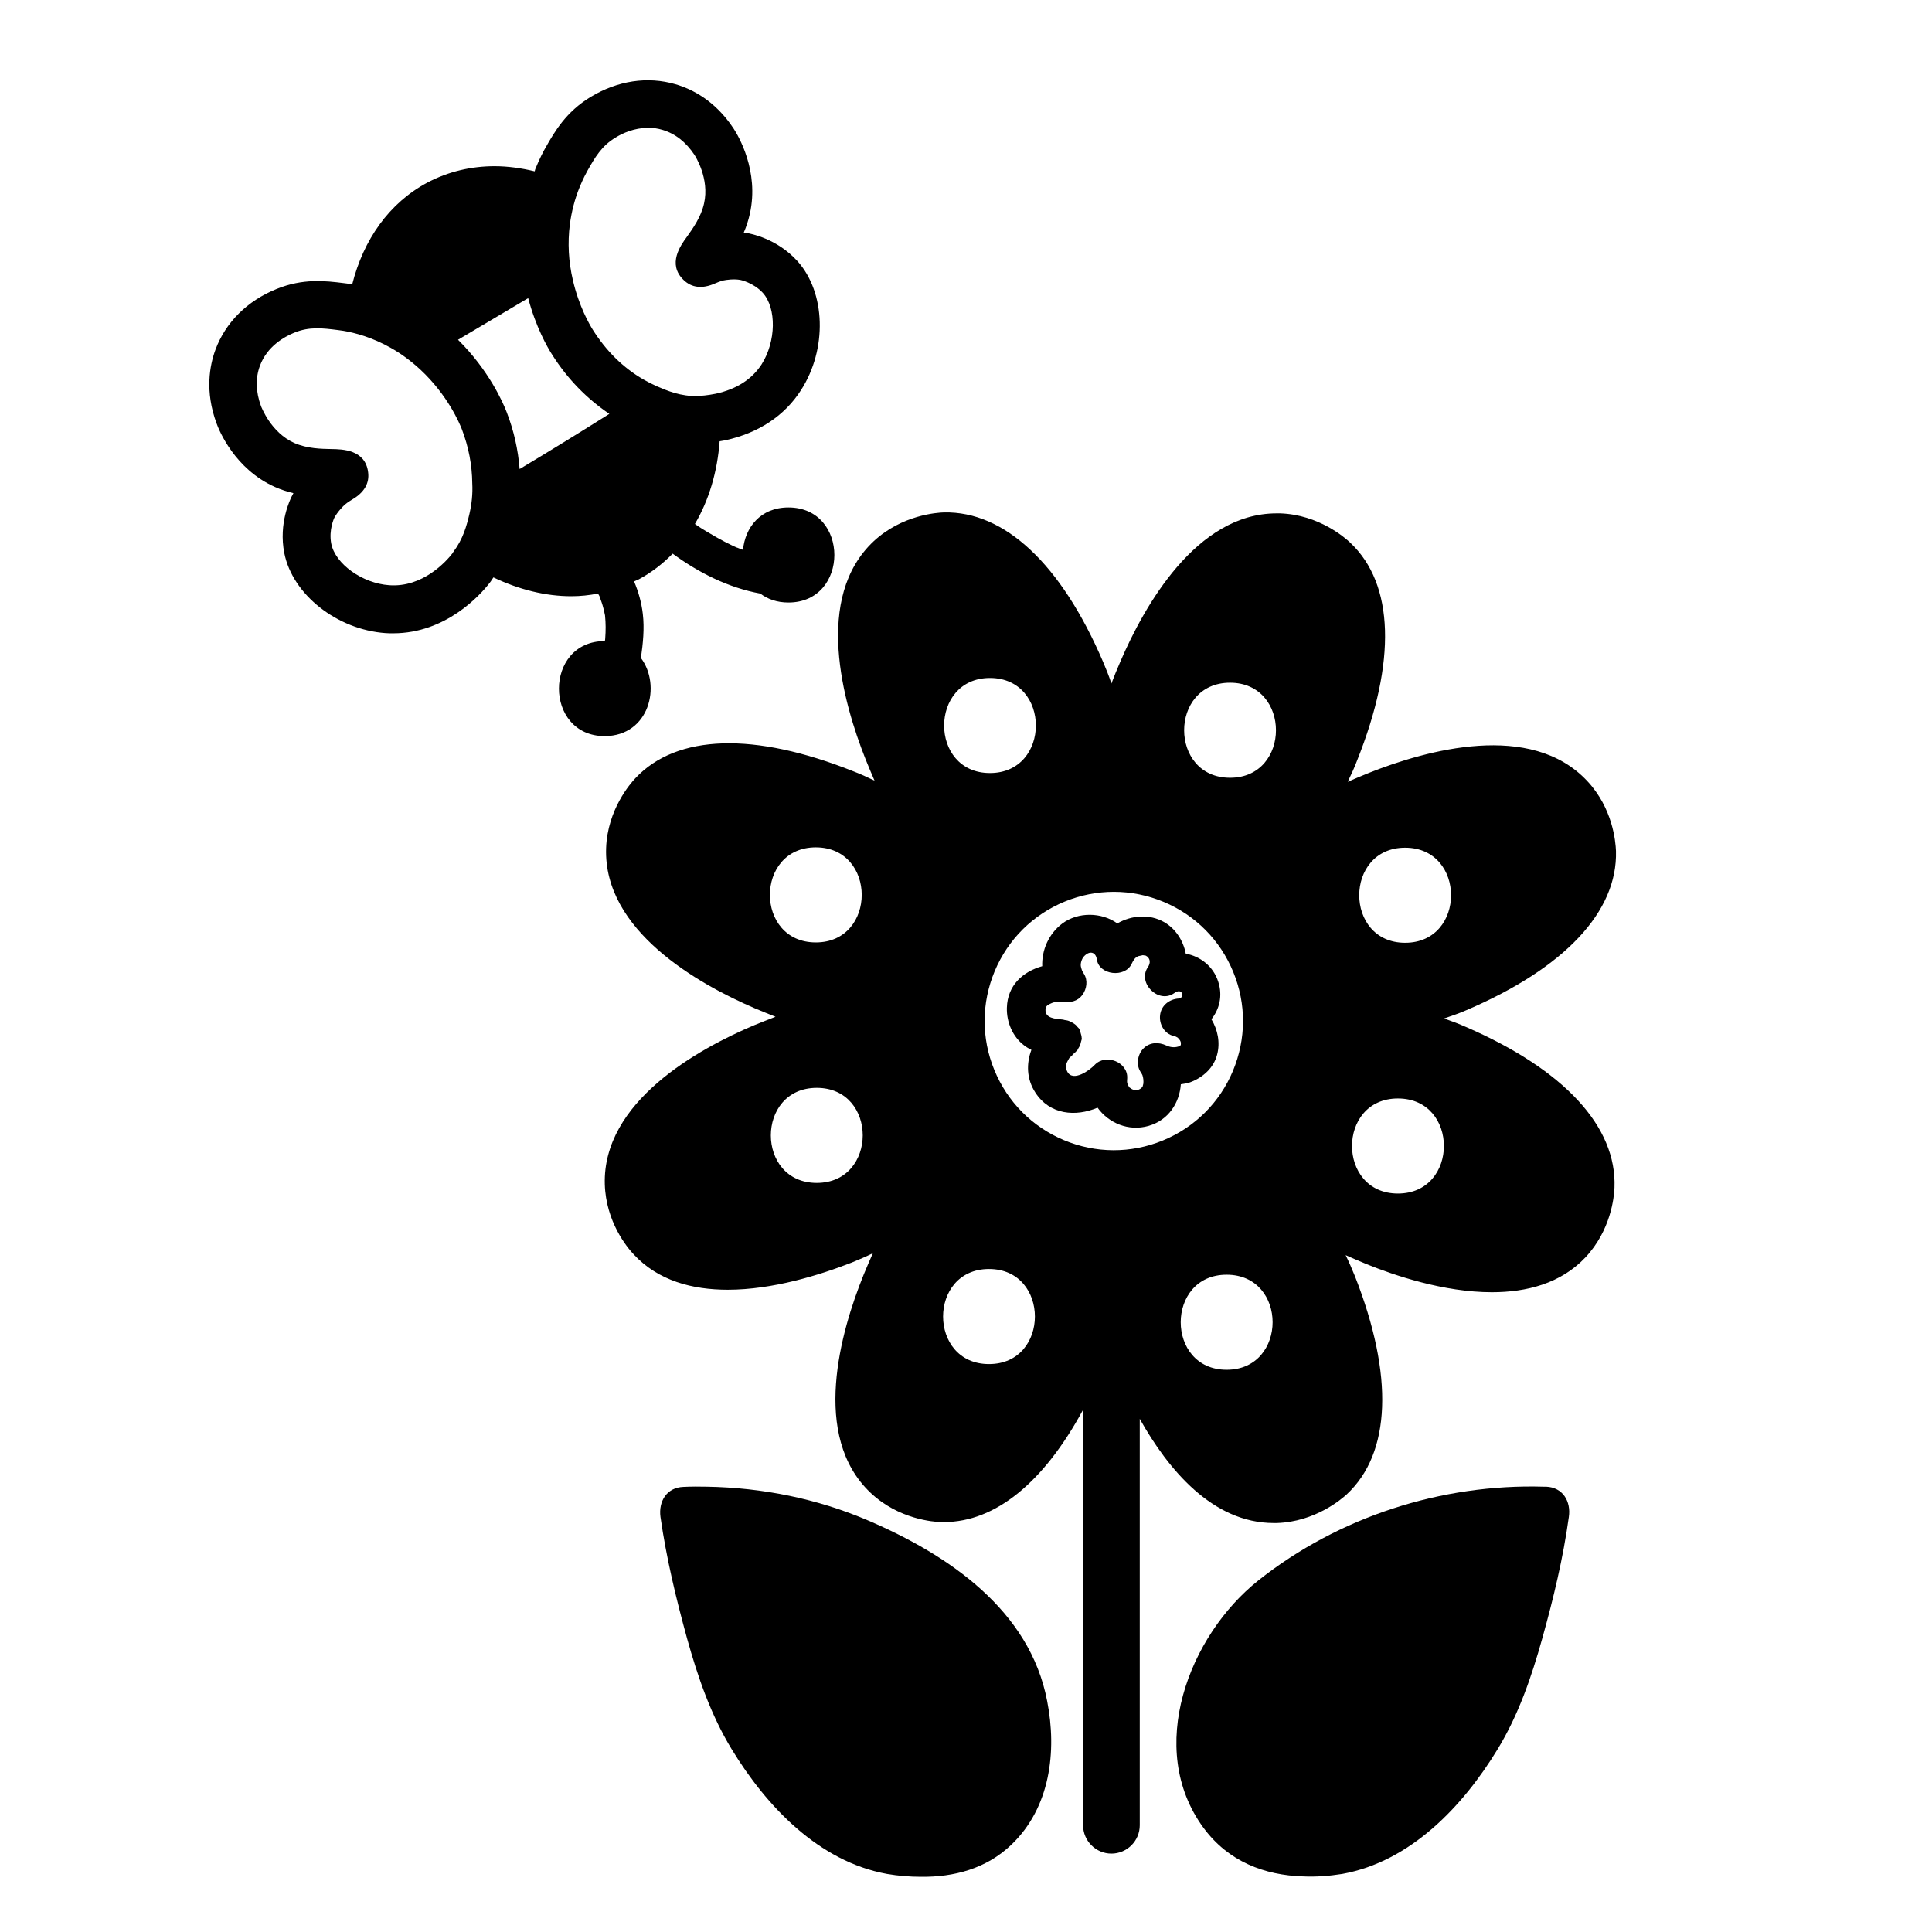 <?xml version="1.0" encoding="UTF-8"?>
<!-- Uploaded to: ICON Repo, www.svgrepo.com, Generator: ICON Repo Mixer Tools -->
<svg fill="#000000" width="800px" height="800px" version="1.1" viewBox="144 144 512 512" xmlns="http://www.w3.org/2000/svg">
 <g>
  <path d="m313.85 318.38c0.555-3.879 0.957-7.809 0.504-11.688-0.352-3.023-1.16-5.894-2.316-8.613 0.402-0.203 0.855-0.352 1.258-0.555 3.375-1.812 6.348-4.133 8.969-6.801 6.953 5.09 14.762 9.02 23.227 10.578 1.914 1.461 4.383 2.367 7.457 2.367 16.223 0 16.223-25.191 0-25.191-7.508 0-11.488 5.391-12.043 11.234-0.453-0.152-0.906-0.301-1.359-0.504-0.102-0.051-0.203-0.102-0.301-0.102-0.352-0.152-0.754-0.352-1.109-0.504-1.41-0.656-2.719-1.359-4.082-2.117-1.914-1.109-3.879-2.215-5.691-3.477-0.051-0.051-0.102-0.102-0.203-0.152 3.727-6.348 5.945-13.805 6.551-21.914 0.504-0.102 0.957-0.152 1.461-0.25 8.816-1.914 15.77-6.5 20.102-13.301 7.004-10.883 6.551-25.895-0.957-34.207-5.441-5.996-12.445-7.254-13.25-7.406-0.301-0.051-0.656-0.102-0.957-0.152 0.656-1.512 1.211-3.176 1.613-4.988 2.519-11.336-3.125-20.758-4.281-22.52-4.887-7.457-11.082-10.531-15.418-11.789-7.406-2.168-15.367-0.957-22.52 3.375-6.5 3.93-9.523 9.168-11.891 13.352-0.555 0.957-1.613 2.922-2.769 5.793-0.051 0.152-0.102 0.352-0.152 0.555-3.527-0.855-7.106-1.359-10.629-1.359-6.195 0-12.242 1.41-17.785 4.332-10.227 5.441-16.977 15.215-19.949 27.004-0.051 0-0.152-0.051-0.203-0.051-0.805-0.152-1.512-0.25-2.016-0.301-4.836-0.605-10.832-1.309-17.836 1.562-7.758 3.125-13.504 8.867-16.172 16.07-1.562 4.231-2.82 11.035 0.25 19.445 0.707 2.016 4.887 12.191 15.469 16.93 1.664 0.754 3.324 1.258 4.938 1.664-0.152 0.25-0.301 0.555-0.453 0.855-0.352 0.707-3.527 7.106-1.965 15.012 2.168 10.984 13.957 20.305 26.852 21.211 0.707 0.051 1.359 0.051 2.016 0.051 13.906 0 23.023-10.078 25.543-13.352 0.25-0.301 0.453-0.605 0.504-0.707 0.203-0.25 0.301-0.504 0.504-0.754 6.75 3.223 13.805 4.988 20.656 4.988 2.367 0 4.734-0.25 7.055-0.707 0.051 0.102 0.152 0.25 0.203 0.352 0.051 0.051 0.102 0.203 0.203 0.352 0 0.051 0 0.102 0.051 0.203 0.352 0.957 0.707 1.914 0.957 2.922 0.152 0.504 0.25 1.008 0.352 1.512 0 0.051 0.051 0.25 0.102 0.453v0.051c0.203 2.016 0.203 3.981 0.051 5.996 0 0.25-0.051 0.504-0.102 0.754-16.223 0-16.223 25.191 0 25.191 11.832-0.098 15.008-13.449 9.566-20.703zm-45.445-38.191c-0.754 3.176-1.664 6.602-4.231 10.027-0.152 0.203-0.301 0.402-0.25 0.402-1.664 2.168-7.91 9.117-16.777 8.465-7.152-0.504-14.309-5.644-15.367-11.035-0.707-3.629 0.805-6.801 0.805-6.801 0.855-1.613 2.316-3.074 2.82-3.527 0.805-0.656 1.461-1.059 1.965-1.359 3.176-1.863 4.586-4.332 4.18-7.254-0.754-5.996-6.902-6.047-9.574-6.098-2.769-0.051-6.551-0.102-9.977-1.613-6.195-2.769-8.664-9.422-8.816-9.723-1.41-3.828-1.512-7.457-0.301-10.73 1.914-5.188 6.5-7.707 9.07-8.766 4.031-1.664 7.559-1.211 11.586-0.707 0.352 0.051 0.855 0.102 1.461 0.203 3.023 0.504 7.656 1.715 12.695 4.586 2.672 1.512 5.188 3.375 7.707 5.691 7.305 6.801 10.43 14.359 10.984 15.77 1.812 4.734 2.719 9.523 2.769 14.309 0.156 2.871-0.145 5.543-0.75 8.16zm13.301-11.891c-0.402-5.09-1.512-10.125-3.426-15.062-0.957-2.519-4.734-11.133-12.898-19.195 6.195-3.68 12.395-7.356 18.59-11.035 2.016 7.656 5.09 13.047 6.398 15.062 4.082 6.449 9.219 11.637 15.113 15.617-7.856 4.941-15.766 9.828-23.777 14.613zm19.348-36.977c-0.805-1.309-3.629-6.098-5.238-13.098-1.16-4.938-1.41-9.875-0.805-14.711 0.453-3.426 1.309-6.801 2.621-9.977 0.906-2.215 1.715-3.68 2.016-4.231 2.016-3.578 3.777-6.648 7.508-8.867 1.762-1.109 4.938-2.57 8.664-2.57 1.211 0 2.469 0.152 3.777 0.555 3.375 1.008 6.195 3.223 8.465 6.648 0.152 0.25 4.031 6.246 2.519 12.848-0.805 3.629-3.023 6.699-4.637 8.969-1.562 2.117-5.141 7.106-0.805 11.285 2.168 2.117 4.988 2.418 8.312 0.957 0.504-0.203 1.258-0.555 2.266-0.805 0.656-0.152 2.719-0.453 4.434-0.152 0.051 0 3.477 0.707 5.996 3.426 3.68 4.082 3.527 12.898-0.301 18.941-2.57 3.981-6.648 6.602-12.191 7.809-2.215 0.453-3.981 0.555-4.637 0.605-4.637 0.152-8.211-1.41-11.035-2.621-1.211-0.555-2.316-1.109-3.375-1.715-5.445-3.121-9.977-7.606-13.555-13.297z"/>
  <path d="m374.1 546.96c-13.504-5.793-28.012-8.715-42.723-8.969-2.066-0.051-4.18-0.051-6.246 0.051-4.484 0.152-6.648 3.879-6.098 7.961 1.562 10.934 4.133 21.613 7.055 32.242 2.82 10.125 6.297 20.254 11.789 29.27 9.219 15.164 23.074 29.824 41.211 33.102 2.973 0.504 5.996 0.754 8.969 0.754 8.715 0.102 17.281-2.117 23.93-8.465 10.328-9.824 12.141-24.738 9.523-38.09-4.586-24.176-26.25-38.789-47.41-47.855z"/>
  <path d="m553.71 537.99h-0.555-0.051c-27.055-0.805-54.359 7.961-75.621 24.836-18.391 14.609-29.977 44.535-14.559 65.547 6.602 8.969 16.172 12.594 26.449 12.898 3.375 0.152 6.852-0.102 10.328-0.656 18.137-3.273 31.992-17.938 41.211-33.102 5.492-9.02 8.969-19.145 11.789-29.27 2.973-10.629 5.543-21.312 7.055-32.242 0.602-4.082-1.562-7.859-6.047-8.012z"/>
  <path d="m532.65 416.22c-1.914-0.855-3.93-1.613-5.945-2.316 2.016-0.707 4.031-1.359 5.945-2.215 25.996-11.133 40.055-26.098 39.598-42.168-0.102-2.519-0.855-11.336-7.609-18.539-14.914-15.973-42.621-8.211-57.836-2.168-1.965 0.805-3.828 1.562-5.644 2.367 0.906-1.863 1.762-3.727 2.469-5.594 10.48-26.25 9.875-46.805-1.812-57.785-1.309-1.258-8.312-7.406-18.539-7.758h-0.957c-21.312 0-35.117 24.586-41.465 39.398-0.855 1.965-1.613 3.828-2.316 5.691-0.656-1.965-1.41-3.879-2.215-5.742-11.133-25.996-26.148-39.953-42.168-39.598-1.812 0.051-11.082 0.656-18.59 7.609-15.973 14.914-8.211 42.621-2.168 57.836 0.805 1.965 1.562 3.828 2.367 5.644-1.863-0.906-3.727-1.762-5.594-2.469-26.25-10.48-46.805-9.875-57.785 1.812-1.258 1.309-7.406 8.312-7.758 18.539-0.754 21.816 24.336 35.973 39.348 42.422 1.914 0.805 3.777 1.562 5.543 2.266-1.812 0.707-3.629 1.41-5.594 2.215-15.062 6.348-40.254 20.355-39.648 42.168 0.301 9.977 5.894 16.727 7.656 18.59 6.5 7.004 15.566 9.371 24.938 9.371 11.891 0 24.336-3.879 32.848-7.203 1.863-0.754 3.727-1.562 5.594-2.469-0.805 1.812-1.613 3.68-2.418 5.644-6.144 15.164-14.055 42.824 1.812 57.836 7.457 7.055 16.777 7.707 18.539 7.758h0.906c13.602 0 26.449-10.48 36.879-29.773v110.13c0 4.133 3.375 7.508 7.508 7.508 4.133 0 7.508-3.375 7.508-7.508v-107.71c7.508 13.402 19.297 27.609 35.52 27.609h0.754c10.227-0.301 17.281-6.398 18.59-7.609 11.738-10.934 12.496-31.488 2.168-57.785-0.754-1.863-1.562-3.727-2.469-5.594 1.812 0.805 3.68 1.613 5.644 2.418 7.106 2.871 20.254 7.406 33.102 7.406 9.219 0 18.238-2.316 24.738-9.168 6.801-7.203 7.656-16.02 7.758-18.539 0.652-16.18-13.305-31.242-39.199-42.527zm-172.45-47.66c16.223 0 16.223 25.191 0 25.191-16.223-0.004-16.223-25.191 0-25.191zm0.25 88.922c-16.223 0-16.223-25.191 0-25.191 16.273 0 16.223 25.191 0 25.191zm45.898-133.81c16.223 0 16.223 25.191 0 25.191s-16.172-25.191 0-25.191zm-0.254 181.82c-16.223 0-16.223-25.191 0-25.191s16.223 25.191 0 25.191zm31.891-3.125c0-0.051 0-0.051 0.051-0.102 0 0.051 0 0.051 0.051 0.102h-0.102zm-12.039-56.223c-8.414-3.527-14.965-10.125-18.438-18.59-3.477-8.465-3.426-17.734 0.102-26.199 3.527-8.414 10.125-14.965 18.59-18.438 4.18-1.715 8.613-2.57 13-2.57 4.484 0 8.969 0.906 13.199 2.672 8.414 3.527 14.965 10.125 18.438 18.59 3.477 8.465 3.426 17.734-0.102 26.199-3.527 8.414-10.125 14.965-18.59 18.438-8.465 3.473-17.785 3.426-26.199-0.102zm43.125 60.859c-16.223 0-16.223-25.191 0-25.191 16.273 0 16.223 25.191 0 25.191zm0.906-156.89c-16.223 0-16.223-25.191 0-25.191 16.223 0 16.223 25.191 0 25.191zm46.402 18.539c16.223 0 16.223 25.191 0 25.191s-16.223-25.191 0-25.191zm-1.914 91.645c-16.223 0-16.223-25.191 0-25.191 16.273 0 16.223 25.191 0 25.191z"/>
  <path d="m466.55 423.48c0.855-3.223 0.152-6.602-1.512-9.371 2.117-2.672 3.023-6.195 1.812-9.926-1.309-4.133-4.785-6.75-8.613-7.457-0.656-3.426-2.672-6.602-5.742-8.363-3.879-2.215-8.613-1.812-12.395 0.352-4.133-2.973-10.379-3.125-14.609 0.051-3.578 2.719-5.441 7.004-5.289 11.285-5.039 1.41-9.219 4.988-9.371 11.035-0.102 3.777 1.512 7.609 4.535 9.926 0.605 0.504 1.309 0.855 1.965 1.211-1.359 3.629-1.309 7.707 1.059 11.336 3.828 5.894 10.68 6.449 16.473 3.981 2.922 4.082 8.211 6.348 13.504 4.836 5.289-1.512 8.211-6.098 8.566-11.035 0.805-0.102 1.613-0.25 2.418-0.504 3.422-1.262 6.293-3.828 7.199-7.356zm-10.176-14.863c-2.469 0.152-4.637 1.812-4.938 4.383-0.301 2.367 1.109 4.988 3.629 5.543 0.152 0.051 0.352 0.102 0.504 0.152 0.152 0.102 0.402 0.203 0.555 0.301 0.051 0.102 0.504 0.555 0.555 0.656 0.25 0.453 0.301 0.605 0.25 1.211 0 0.203-0.352 0.402-0.754 0.504-1.008 0.301-2.117 0.152-3.074-0.301-2.066-0.957-4.434-0.906-6.098 0.805-1.512 1.512-1.965 4.231-0.805 6.098 0.352 0.555 0.504 0.805 0.555 0.957 0.25 0.754 0.301 1.461 0.25 2.215-0.051 0.152-0.152 0.707-0.203 0.805-0.25 0.402-0.656 0.656-1.008 0.805-0.957 0.352-1.762 0-2.316-0.453-0.051-0.051-0.102-0.051-0.152-0.102-0.152-0.25-0.352-0.504-0.453-0.754-0.25-0.605-0.203-0.805-0.152-1.664 0.25-4.332-5.691-6.648-8.613-3.578-1.309 1.41-5.742 4.637-7.254 1.812-0.504-0.957-0.453-1.914 0.102-2.871 0.656-1.16 0.152-0.453 1.059-1.359 0.555-0.555 1.359-1.109 0.152-0.203 0.102-0.102 0.152-0.203 0.25-0.25 0.402-0.301 0.754-0.656 1.109-1.059 0.051-0.051 0.102-0.102 0.102-0.203 0.301-0.453 0.555-0.906 0.707-1.41 0.051-0.203 0.102-0.402 0.152-0.605 0.051-0.301 0.203-0.555 0.203-0.805 0-0.102-0.051-0.203-0.051-0.352 0-0.301-0.102-0.605-0.203-0.957-0.102-0.352-0.152-0.656-0.301-0.957-0.051-0.102-0.051-0.203-0.102-0.301-0.102-0.203-0.352-0.352-0.504-0.555s-0.301-0.402-0.504-0.555c-0.352-0.301-0.707-0.504-1.109-0.707-0.152-0.051-0.25-0.152-0.402-0.203-0.453-0.203-0.906-0.301-1.41-0.352-0.102 0-0.25-0.102-0.352-0.102-2.117-0.203-4.785-0.352-4.684-2.621 0.051-0.906 0.402-1.16 1.211-1.562 0.605-0.301 1.258-0.504 1.965-0.555 0.25-0.051 2.57 0.152 1.309 0 2.066 0.301 3.981-0.051 5.289-1.812 1.16-1.562 1.512-3.879 0.402-5.594-0.152-0.25-0.352-0.555-0.453-0.805-0.051-0.051 0-0.051-0.051-0.102-0.102-0.352-0.25-0.707-0.301-1.059-0.152-0.805 0.25-1.965 0.754-2.57 1.562-1.762 3.223-1.211 3.477 0.707 0.605 4.231 7.457 4.938 9.219 1.211 0.504-1.059 0.906-1.715 1.812-2.066 0.152-0.051 1.359-0.25 1.008-0.25 0.352 0 0.906 0.152 0.906 0.102 1.211 0.605 1.41 1.914 0.555 3.125-2.769 4.133 2.769 9.672 6.902 6.902 2.363-1.812 2.969 1.258 1.305 1.359z"/>
 </g>
</svg>